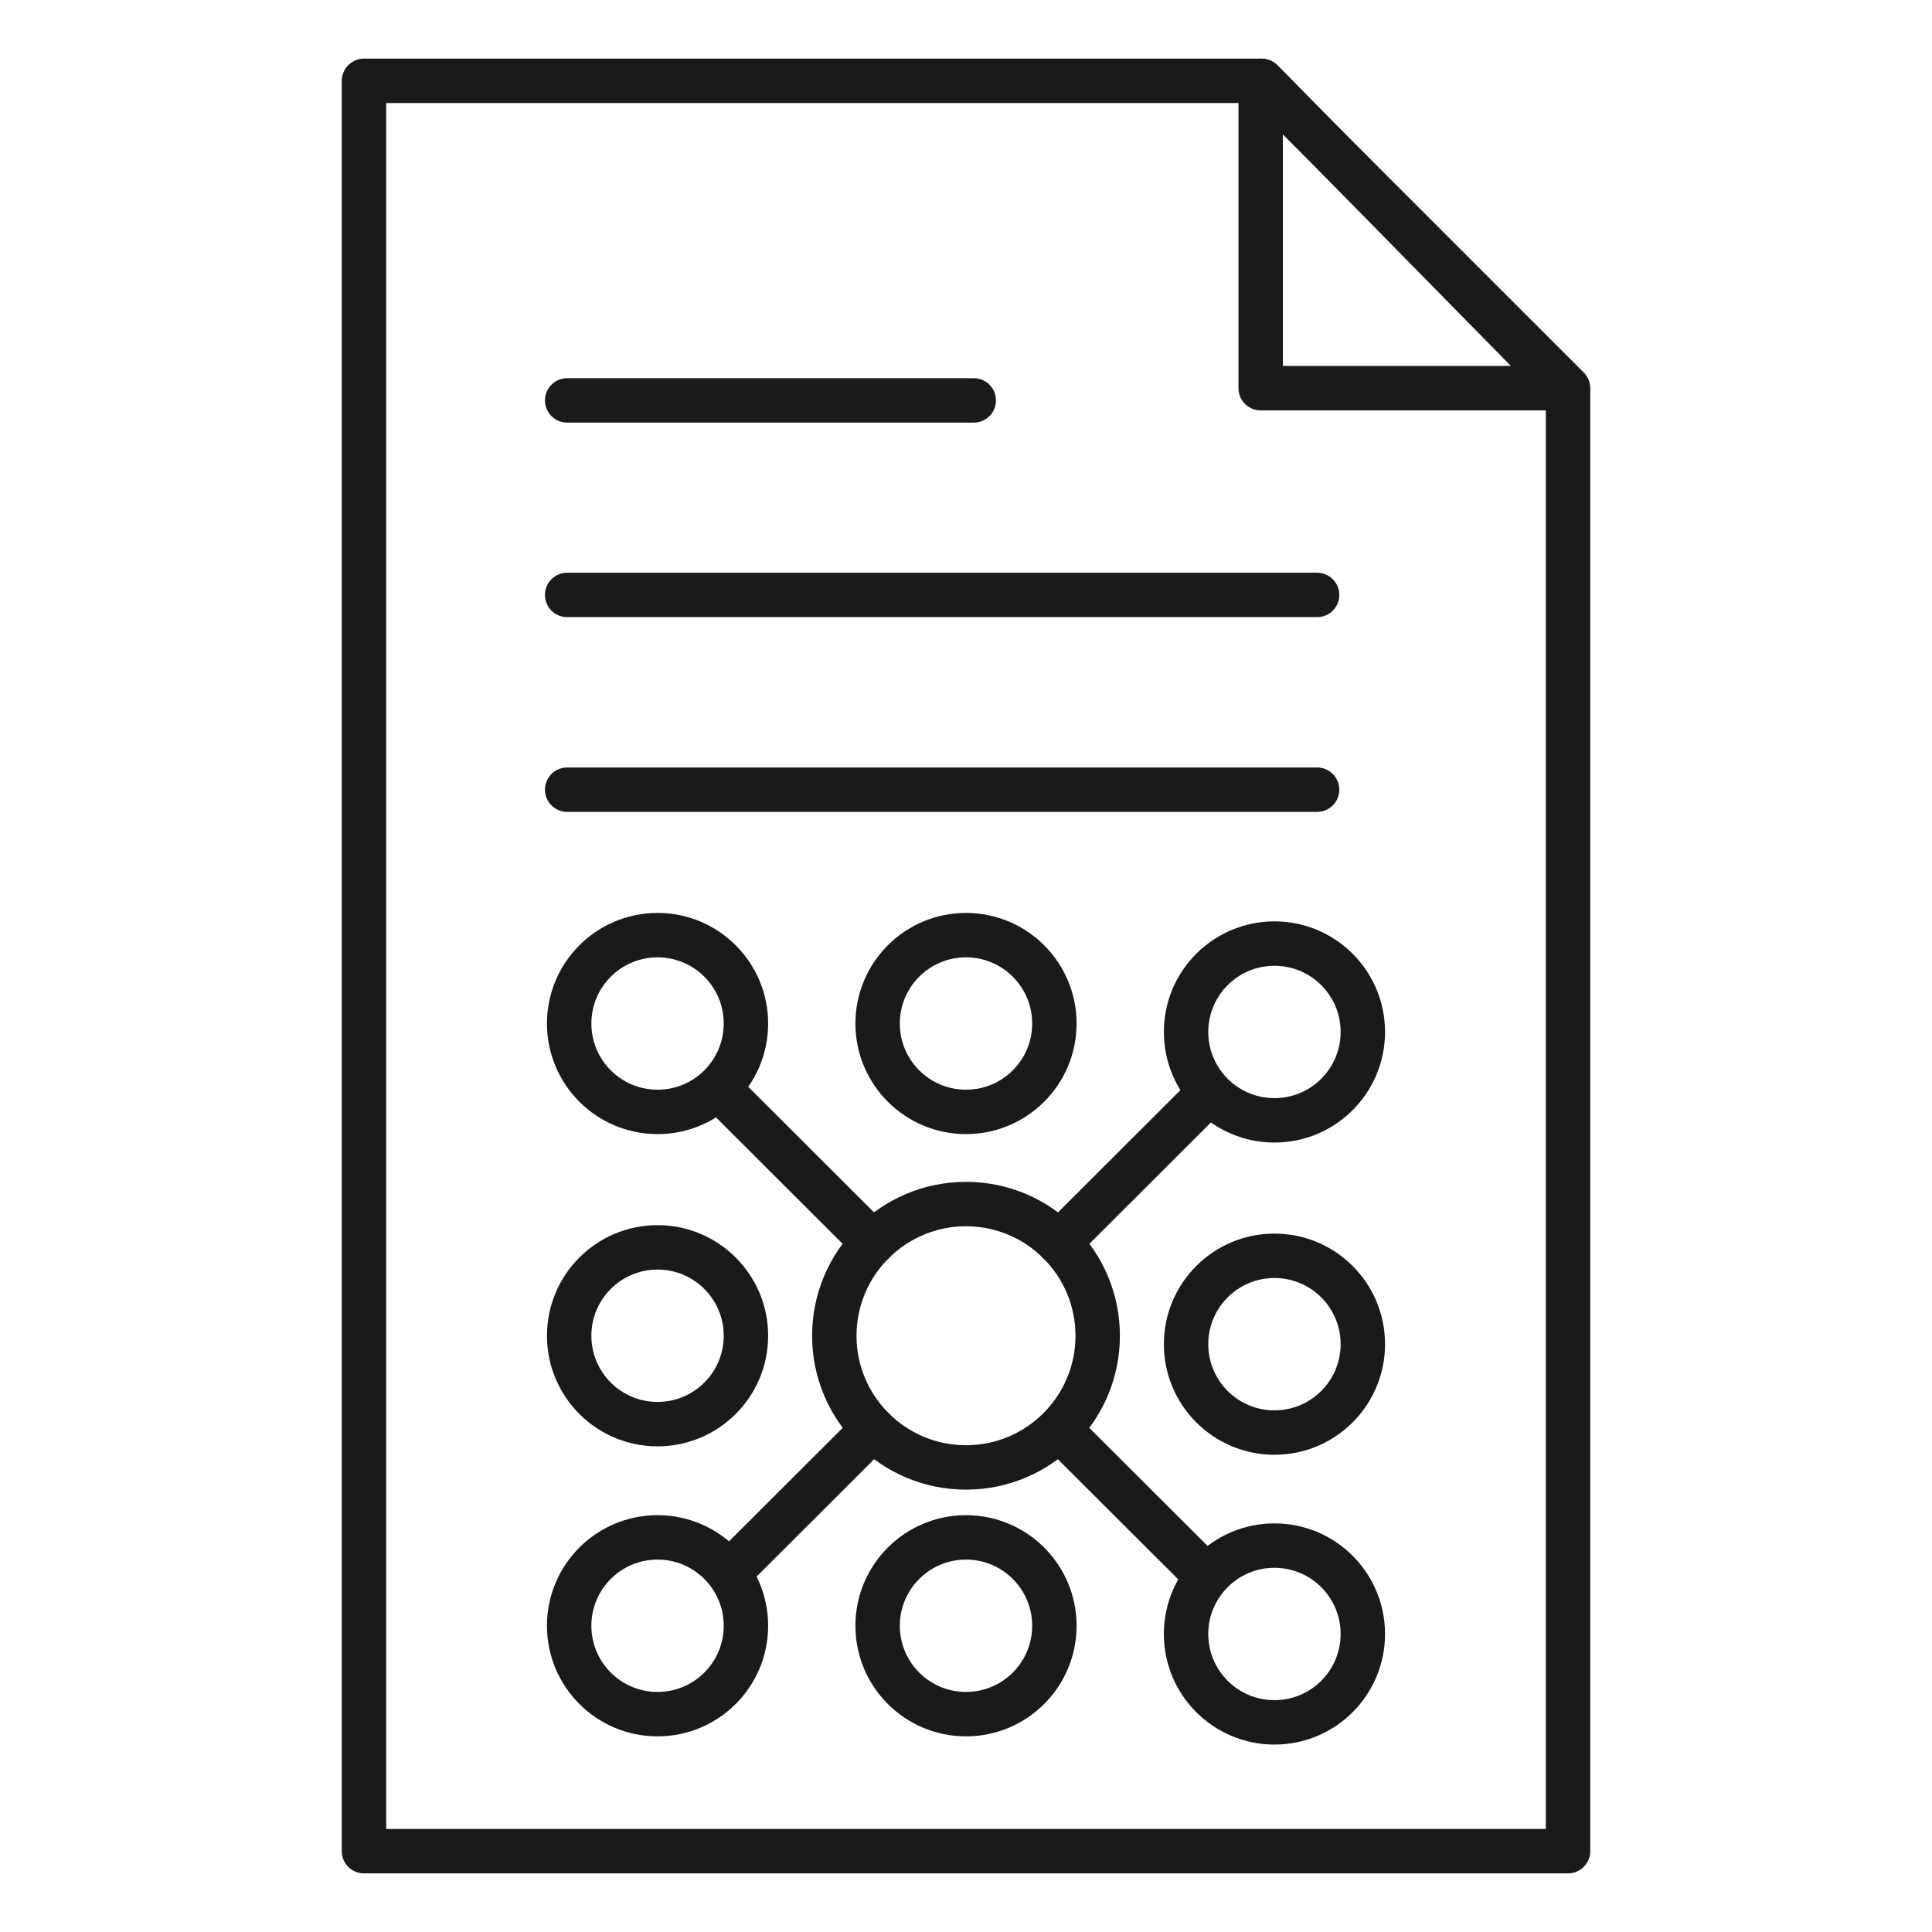 <?xml version="1.0" encoding="UTF-8"?><svg id="uuid-5b4e03fa-6341-4ca6-825f-64c1d59dd020" xmlns="http://www.w3.org/2000/svg" width="87" height="87" viewBox="0 0 87 87"><polygon points="70.61 83.36 16.39 83.36 16.39 3.64 56.82 3.64 70.61 17.67 70.61 83.36" style="fill:none; stroke:#1a1a1a; stroke-linecap:round; stroke-linejoin:round; stroke-width:2px;"/><line x1="25.54" y1="18.03" x2="43.85" y2="18.03" style="fill:none; stroke:#1a1a1a; stroke-linecap:round; stroke-linejoin:round; stroke-width:2px;"/><line x1="25.54" y1="26.79" x2="59.31" y2="26.79" style="fill:none; stroke:#1a1a1a; stroke-linecap:round; stroke-linejoin:round; stroke-width:2px;"/><line x1="25.54" y1="35.56" x2="59.31" y2="35.56" style="fill:none; stroke:#1a1a1a; stroke-linecap:round; stroke-linejoin:round; stroke-width:2px;"/><polygon points="56.77 3.64 56.77 17.48 70.61 17.48 56.77 3.64" style="fill:none; stroke:#1a1a1a; stroke-linecap:round; stroke-linejoin:round; stroke-width:2px;"/><circle cx="43.5" cy="60.15" r="5.93" style="fill:none; stroke:#1a1a1a; stroke-linecap:round; stroke-linejoin:round; stroke-width:2px;"/><circle cx="29.61" cy="60.15" r="3.98" style="fill:none; stroke:#1a1a1a; stroke-linecap:round; stroke-linejoin:round; stroke-width:2px;"/><circle cx="57.39" cy="60.53" r="3.98" style="fill:none; stroke:#1a1a1a; stroke-linecap:round; stroke-linejoin:round; stroke-width:2px;"/><circle cx="57.39" cy="73.58" r="3.98" style="fill:none; stroke:#1a1a1a; stroke-linecap:round; stroke-linejoin:round; stroke-width:2px;"/><circle cx="29.61" cy="73.21" r="3.98" style="fill:none; stroke:#1a1a1a; stroke-linecap:round; stroke-linejoin:round; stroke-width:2px;"/><circle cx="29.61" cy="46.09" r="3.98" style="fill:none; stroke:#1a1a1a; stroke-linecap:round; stroke-linejoin:round; stroke-width:2px;"/><circle cx="57.39" cy="46.47" r="3.98" style="fill:none; stroke:#1a1a1a; stroke-linecap:round; stroke-linejoin:round; stroke-width:2px;"/><line x1="47.69" y1="55.96" x2="54.04" y2="49.62" style="fill:none; stroke:#1a1a1a; stroke-linecap:round; stroke-linejoin:round; stroke-width:2px;"/><line x1="32.96" y1="70.69" x2="39.31" y2="64.35" style="fill:none; stroke:#1a1a1a; stroke-linecap:round; stroke-linejoin:round; stroke-width:2px;"/><line x1="32.96" y1="49.62" x2="39.31" y2="55.96" style="fill:none; stroke:#1a1a1a; stroke-linecap:round; stroke-linejoin:round; stroke-width:2px;"/><line x1="48.34" y1="65" x2="54.04" y2="70.69" style="fill:none; stroke:#1a1a1a; stroke-linecap:round; stroke-linejoin:round; stroke-width:2px;"/><circle cx="43.5" cy="73.21" r="3.98" style="fill:none; stroke:#1a1a1a; stroke-linecap:round; stroke-linejoin:round; stroke-width:2px;"/><circle cx="43.5" cy="46.09" r="3.98" style="fill:none; stroke:#1a1a1a; stroke-linecap:round; stroke-linejoin:round; stroke-width:2px;"/></svg>